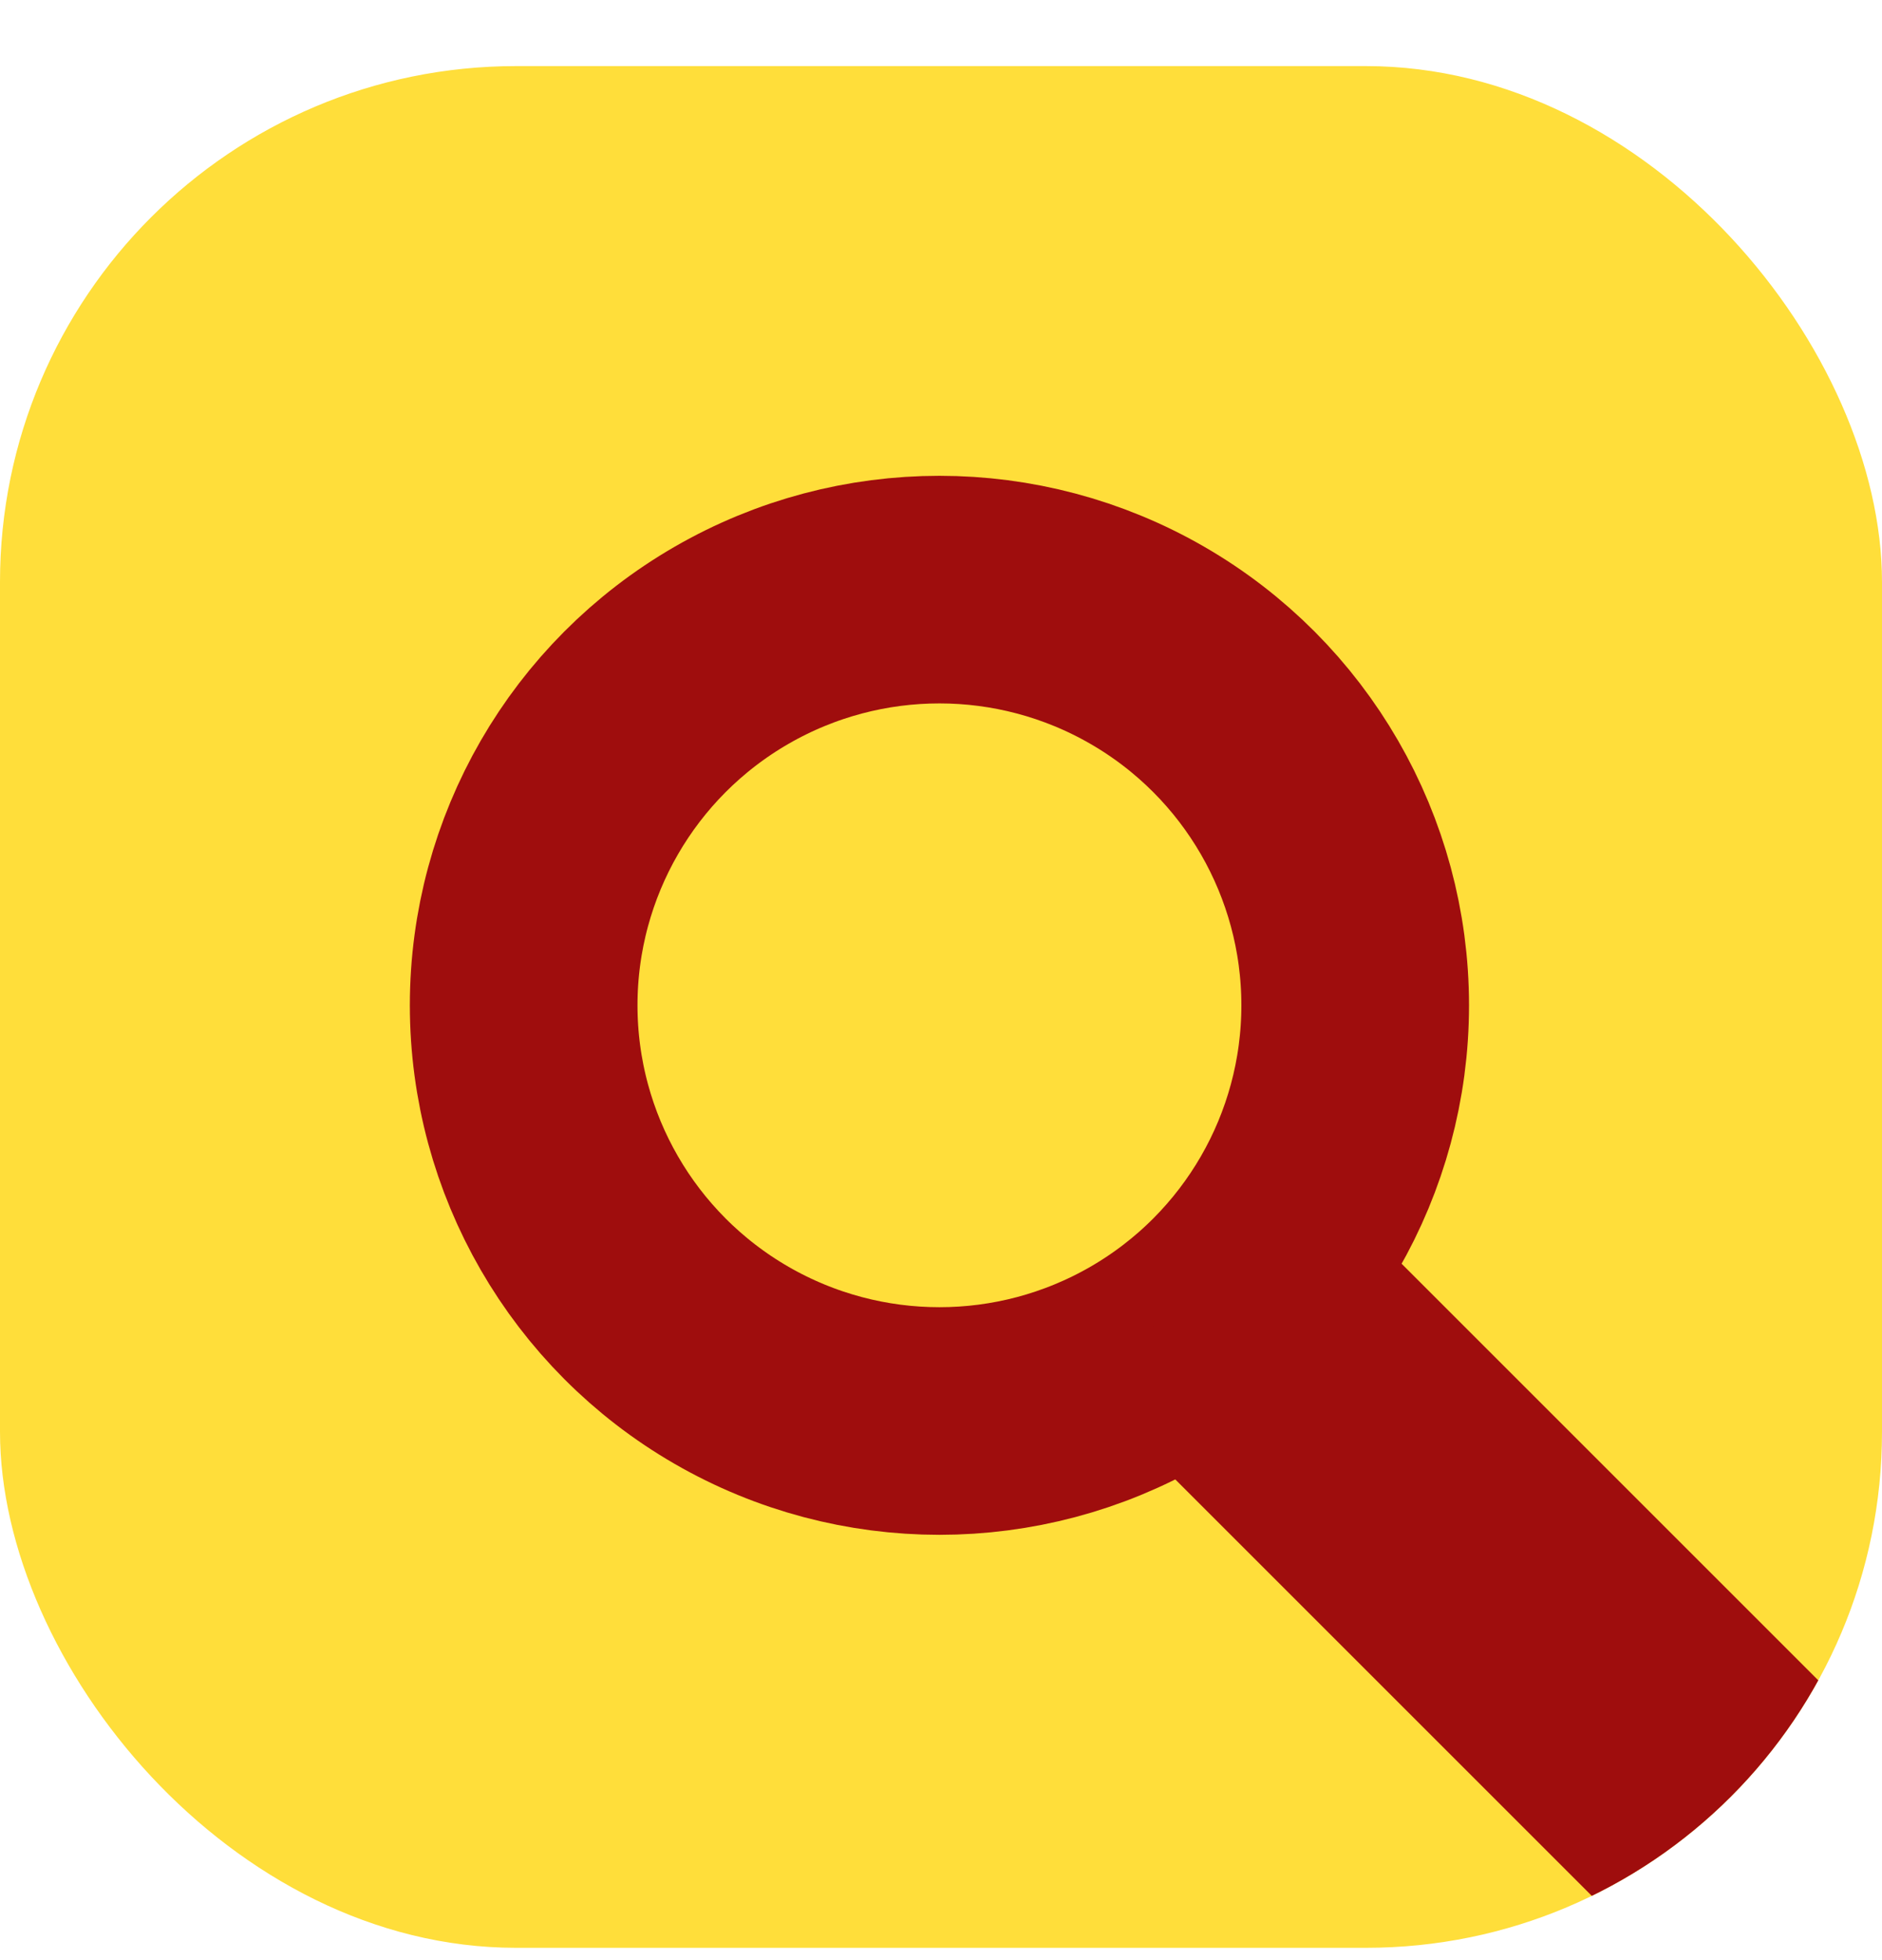 <svg width="24" height="25" viewBox="0 0 24 25" fill="none" xmlns="http://www.w3.org/2000/svg">
<g clip-path="url(#clip0_330_4132)">
<rect y="0.843" width="24" height="24" rx="6.581" fill="#FFDE3A"/>
<circle cx="11.98" cy="12.822" r="5.302" fill="#FFDE3A" stroke="#9F0D0D" stroke-width="2.903"/>
<rect x="13.863" y="17.744" width="3.986" height="11.515" rx="1.422" transform="rotate(-45 13.863 17.744)" fill="#9F0D0D"/>
</g>
<defs>
<clipPath id="clip0_330_4132">
<rect y="0.843" width="24" height="24" rx="6.581" fill="white"/>
</clipPath>
</defs>
</svg>
